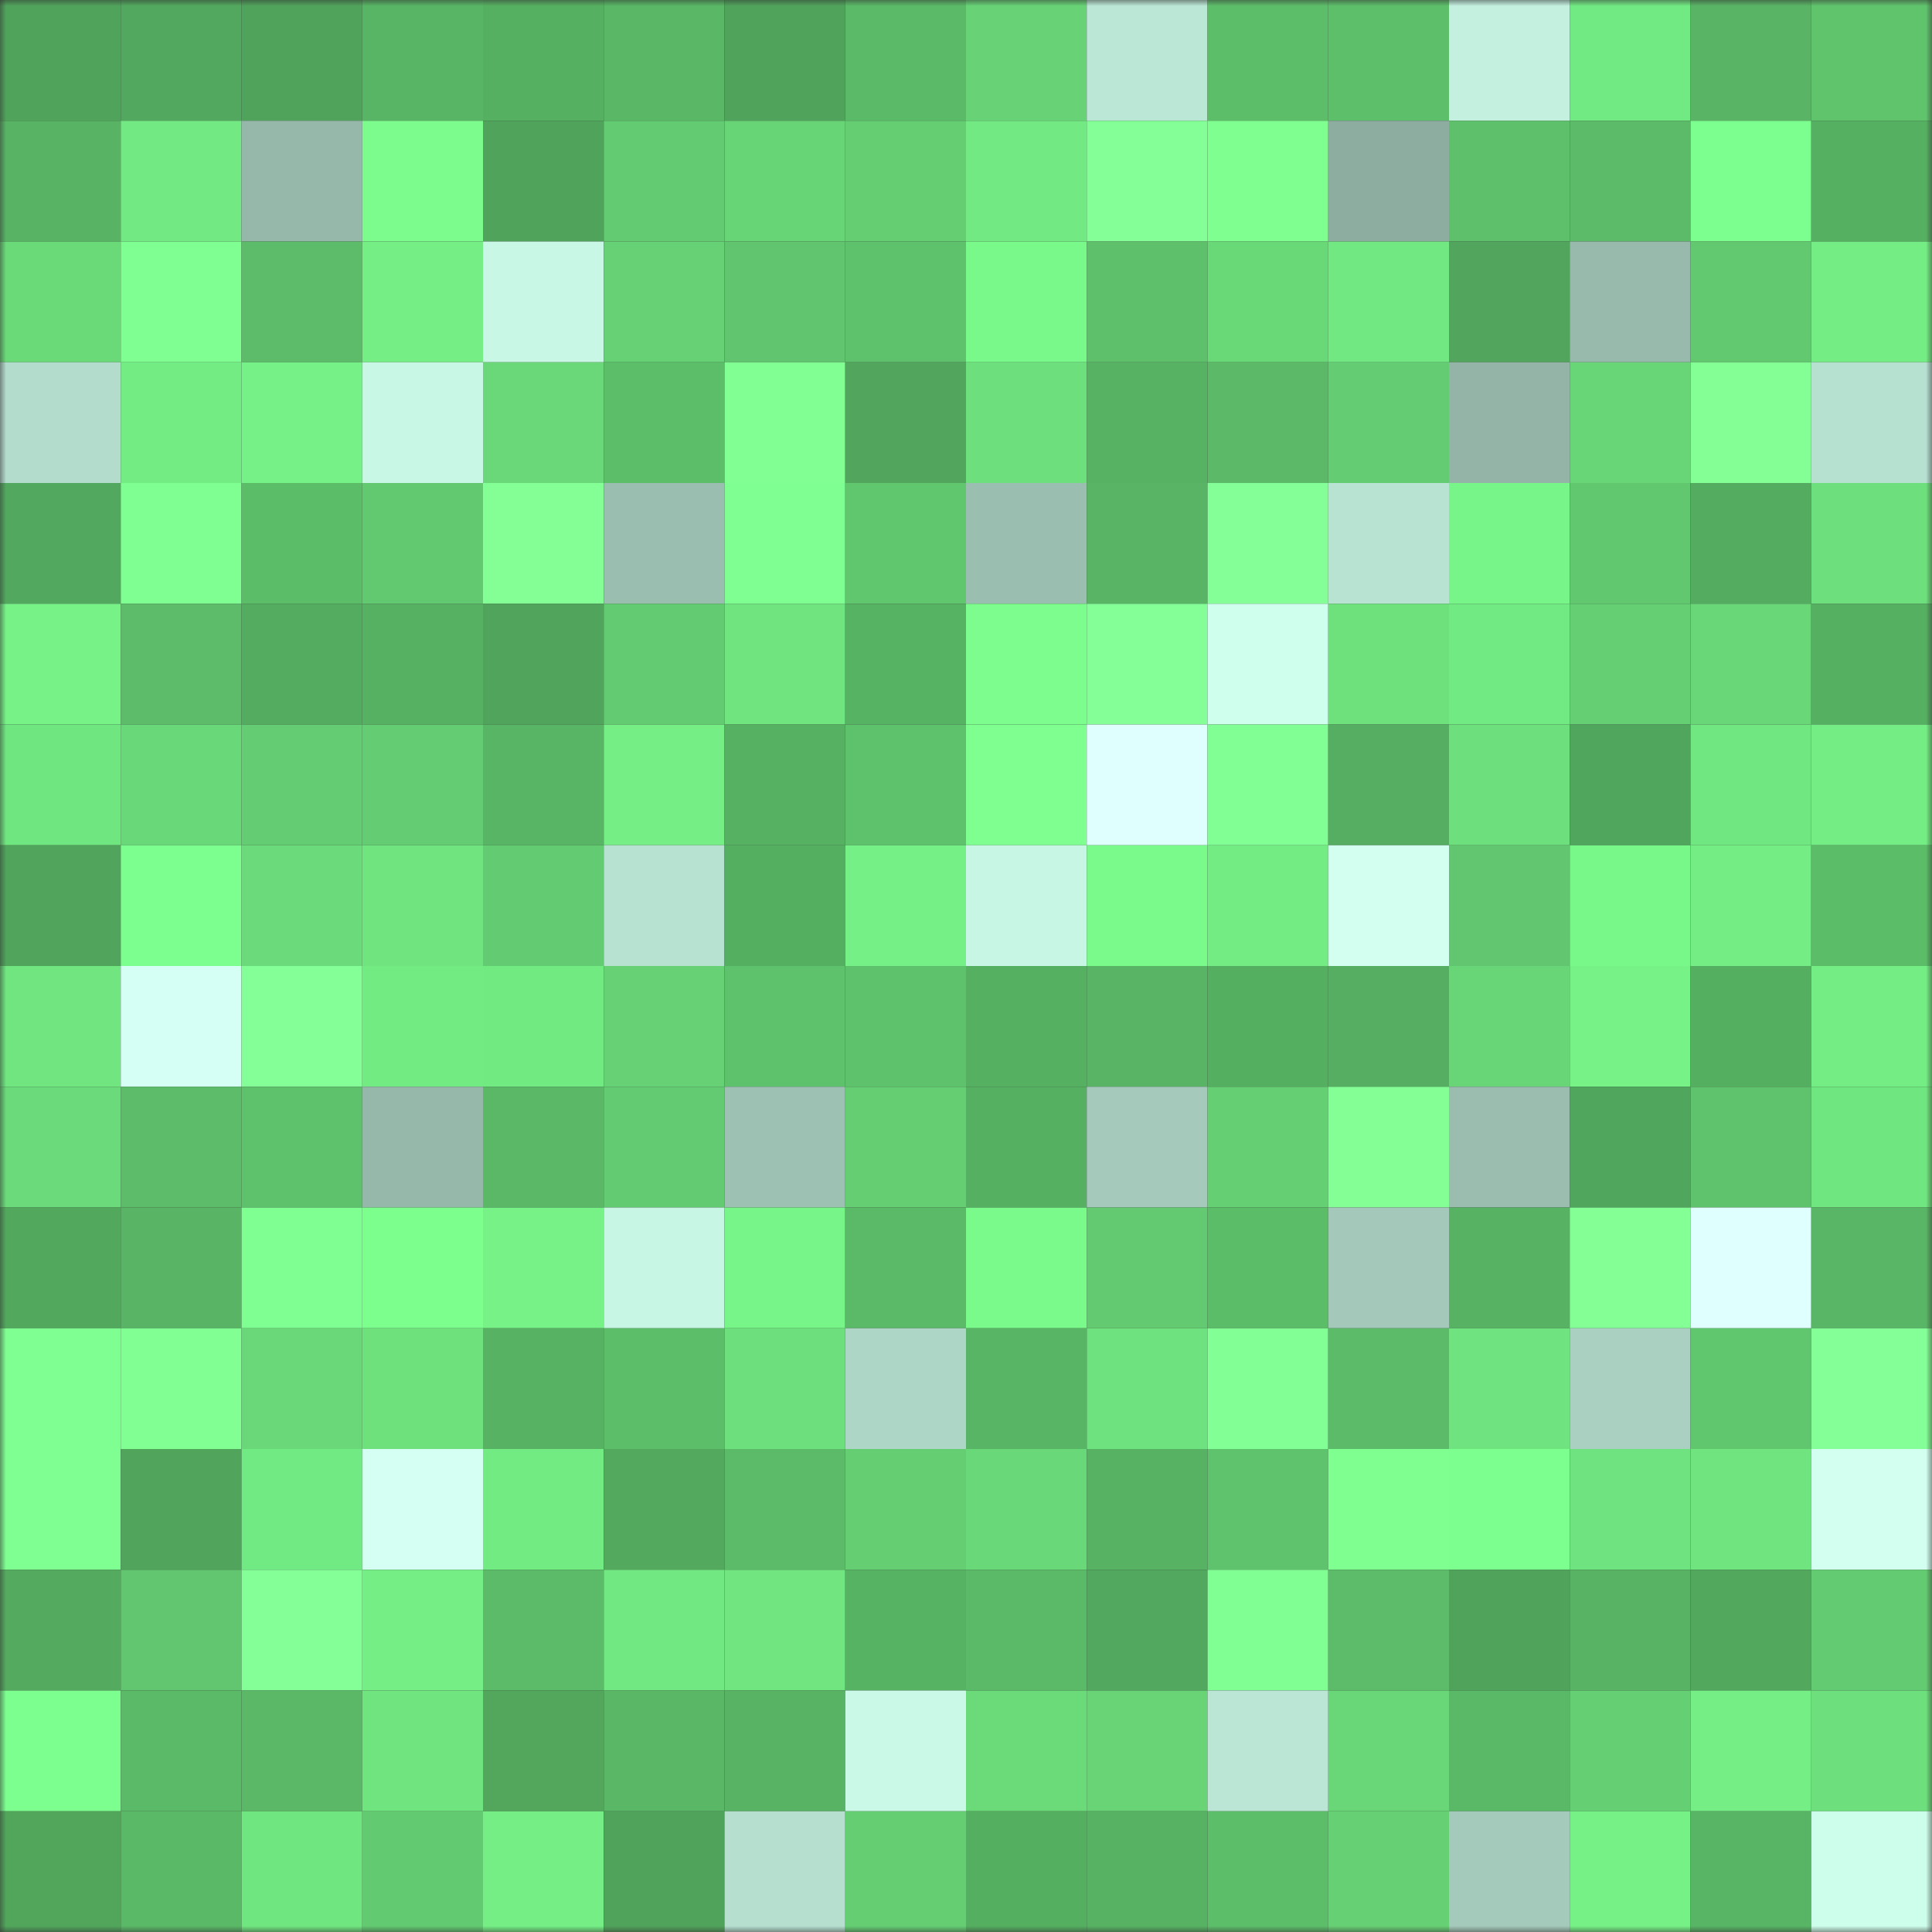 <svg viewBox="0 0 160 160" fill="none" role="img" xmlns="http://www.w3.org/2000/svg" width="240" height="240" name="lens%2Cgrandabloord.lens"><rect x="0" y="0" width="160" height="160" fill="#333333" stroke="none"/><mask id="608442387" mask-type="alpha" maskUnits="userSpaceOnUse" x="0" y="0" width="160" height="160"><rect width="160" height="160" fill="#FFFFFF"></rect></mask><g mask="url(#608442387)"><rect x="0" y="0" width="10" height="10" fill="#50a35b"></rect><rect x="10" y="0" width="10" height="10" fill="#52a85e"></rect><rect x="20" y="0" width="10" height="10" fill="#50a35b"></rect><rect x="30" y="0" width="10" height="10" fill="#58b565"></rect><rect x="40" y="0" width="10" height="10" fill="#56b062"></rect><rect x="50" y="0" width="10" height="10" fill="#59b766"></rect><rect x="60" y="0" width="10" height="10" fill="#50a35b"></rect><rect x="70" y="0" width="10" height="10" fill="#5bba68"></rect><rect x="80" y="0" width="10" height="10" fill="#67d376"></rect><rect x="90" y="0" width="10" height="10" fill="#bbe7d6"></rect><rect x="100" y="0" width="10" height="10" fill="#5dbe6a"></rect><rect x="110" y="0" width="10" height="10" fill="#5dbf6a"></rect><rect x="120" y="0" width="10" height="10" fill="#c3f0df"></rect><rect x="130" y="0" width="10" height="10" fill="#72ea83"></rect><rect x="140" y="0" width="10" height="10" fill="#59b565"></rect><rect x="150" y="0" width="10" height="10" fill="#60c46d"></rect><rect x="0" y="10" width="10" height="10" fill="#58b464"></rect><rect x="10" y="10" width="10" height="10" fill="#72e982"></rect><rect x="20" y="10" width="10" height="10" fill="#95b8ab"></rect><rect x="30" y="10" width="10" height="10" fill="#7bfc8d"></rect><rect x="40" y="10" width="10" height="10" fill="#50a35b"></rect><rect x="50" y="10" width="10" height="10" fill="#63cc72"></rect><rect x="60" y="10" width="10" height="10" fill="#67d476"></rect><rect x="70" y="10" width="10" height="10" fill="#65ce73"></rect><rect x="80" y="10" width="10" height="10" fill="#72e982"></rect><rect x="90" y="10" width="10" height="10" fill="#84ff97"></rect><rect x="100" y="10" width="10" height="10" fill="#7eff8f"></rect><rect x="110" y="10" width="10" height="10" fill="#8dada1"></rect><rect x="120" y="10" width="10" height="10" fill="#5ec06b"></rect><rect x="130" y="10" width="10" height="10" fill="#5bbb68"></rect><rect x="140" y="10" width="10" height="10" fill="#7cff8e"></rect><rect x="150" y="10" width="10" height="10" fill="#56b062"></rect><rect x="0" y="20" width="10" height="10" fill="#6ada79"></rect><rect x="10" y="20" width="10" height="10" fill="#7fff91"></rect><rect x="20" y="20" width="10" height="10" fill="#5cbc69"></rect><rect x="30" y="20" width="10" height="10" fill="#74ee85"></rect><rect x="40" y="20" width="10" height="10" fill="#c9f7e5"></rect><rect x="50" y="20" width="10" height="10" fill="#67d275"></rect><rect x="60" y="20" width="10" height="10" fill="#60c56e"></rect><rect x="70" y="20" width="10" height="10" fill="#5ec16b"></rect><rect x="80" y="20" width="10" height="10" fill="#7af98b"></rect><rect x="90" y="20" width="10" height="10" fill="#5ec06b"></rect><rect x="100" y="20" width="10" height="10" fill="#69d978"></rect><rect x="110" y="20" width="10" height="10" fill="#71e881"></rect><rect x="120" y="20" width="10" height="10" fill="#51a55c"></rect><rect x="130" y="20" width="10" height="10" fill="#98baad"></rect><rect x="140" y="20" width="10" height="10" fill="#62c970"></rect><rect x="150" y="20" width="10" height="10" fill="#74ed84"></rect><rect x="0" y="30" width="10" height="10" fill="#b3dccc"></rect><rect x="10" y="30" width="10" height="10" fill="#73ec84"></rect><rect x="20" y="30" width="10" height="10" fill="#76f187"></rect><rect x="30" y="30" width="10" height="10" fill="#c9f7e6"></rect><rect x="40" y="30" width="10" height="10" fill="#6ad879"></rect><rect x="50" y="30" width="10" height="10" fill="#5dbe6a"></rect><rect x="60" y="30" width="10" height="10" fill="#81ff93"></rect><rect x="70" y="30" width="10" height="10" fill="#51a55c"></rect><rect x="80" y="30" width="10" height="10" fill="#6de07d"></rect><rect x="90" y="30" width="10" height="10" fill="#57b263"></rect><rect x="100" y="30" width="10" height="10" fill="#5bb967"></rect><rect x="110" y="30" width="10" height="10" fill="#64cc72"></rect><rect x="120" y="30" width="10" height="10" fill="#93b4a7"></rect><rect x="130" y="30" width="10" height="10" fill="#68d677"></rect><rect x="140" y="30" width="10" height="10" fill="#83ff96"></rect><rect x="150" y="30" width="10" height="10" fill="#b6e0d0"></rect><rect x="0" y="40" width="10" height="10" fill="#52a85e"></rect><rect x="10" y="40" width="10" height="10" fill="#7fff91"></rect><rect x="20" y="40" width="10" height="10" fill="#5cbd69"></rect><rect x="30" y="40" width="10" height="10" fill="#62c970"></rect><rect x="40" y="40" width="10" height="10" fill="#83ff95"></rect><rect x="50" y="40" width="10" height="10" fill="#9abeb0"></rect><rect x="60" y="40" width="10" height="10" fill="#7fff91"></rect><rect x="70" y="40" width="10" height="10" fill="#61c76f"></rect><rect x="80" y="40" width="10" height="10" fill="#9abeb0"></rect><rect x="90" y="40" width="10" height="10" fill="#59b565"></rect><rect x="100" y="40" width="10" height="10" fill="#84ff97"></rect><rect x="110" y="40" width="10" height="10" fill="#b8e2d2"></rect><rect x="120" y="40" width="10" height="10" fill="#78f589"></rect><rect x="130" y="40" width="10" height="10" fill="#62c870"></rect><rect x="140" y="40" width="10" height="10" fill="#54ac60"></rect><rect x="150" y="40" width="10" height="10" fill="#6ddf7c"></rect><rect x="0" y="50" width="10" height="10" fill="#76f287"></rect><rect x="10" y="50" width="10" height="10" fill="#5cbc69"></rect><rect x="20" y="50" width="10" height="10" fill="#54ac60"></rect><rect x="30" y="50" width="10" height="10" fill="#57b163"></rect><rect x="40" y="50" width="10" height="10" fill="#50a45b"></rect><rect x="50" y="50" width="10" height="10" fill="#63cc72"></rect><rect x="60" y="50" width="10" height="10" fill="#6fe47f"></rect><rect x="70" y="50" width="10" height="10" fill="#57b364"></rect><rect x="80" y="50" width="10" height="10" fill="#7cfd8d"></rect><rect x="90" y="50" width="10" height="10" fill="#84ff97"></rect><rect x="100" y="50" width="10" height="10" fill="#cfffed"></rect><rect x="110" y="50" width="10" height="10" fill="#6ee17d"></rect><rect x="120" y="50" width="10" height="10" fill="#72ea83"></rect><rect x="130" y="50" width="10" height="10" fill="#65cf73"></rect><rect x="140" y="50" width="10" height="10" fill="#69d778"></rect><rect x="150" y="50" width="10" height="10" fill="#56b062"></rect><rect x="0" y="60" width="10" height="10" fill="#70e680"></rect><rect x="10" y="60" width="10" height="10" fill="#69d878"></rect><rect x="20" y="60" width="10" height="10" fill="#64cc72"></rect><rect x="30" y="60" width="10" height="10" fill="#64cc72"></rect><rect x="40" y="60" width="10" height="10" fill="#58b565"></rect><rect x="50" y="60" width="10" height="10" fill="#74ee85"></rect><rect x="60" y="60" width="10" height="10" fill="#57b163"></rect><rect x="70" y="60" width="10" height="10" fill="#5ec16b"></rect><rect x="80" y="60" width="10" height="10" fill="#7eff8f"></rect><rect x="90" y="60" width="10" height="10" fill="#defffd"></rect><rect x="100" y="60" width="10" height="10" fill="#81ff94"></rect><rect x="110" y="60" width="10" height="10" fill="#55ae61"></rect><rect x="120" y="60" width="10" height="10" fill="#6ddf7c"></rect><rect x="130" y="60" width="10" height="10" fill="#51a65d"></rect><rect x="140" y="60" width="10" height="10" fill="#71e781"></rect><rect x="150" y="60" width="10" height="10" fill="#74ee84"></rect><rect x="0" y="70" width="10" height="10" fill="#50a45b"></rect><rect x="10" y="70" width="10" height="10" fill="#7dff8f"></rect><rect x="20" y="70" width="10" height="10" fill="#6bda7a"></rect><rect x="30" y="70" width="10" height="10" fill="#70e47f"></rect><rect x="40" y="70" width="10" height="10" fill="#63cb71"></rect><rect x="50" y="70" width="10" height="10" fill="#b7e1d1"></rect><rect x="60" y="70" width="10" height="10" fill="#55af61"></rect><rect x="70" y="70" width="10" height="10" fill="#75f086"></rect><rect x="80" y="70" width="10" height="10" fill="#c8f6e4"></rect><rect x="90" y="70" width="10" height="10" fill="#7afa8b"></rect><rect x="100" y="70" width="10" height="10" fill="#73ec84"></rect><rect x="110" y="70" width="10" height="10" fill="#d2fff0"></rect><rect x="120" y="70" width="10" height="10" fill="#61c66f"></rect><rect x="130" y="70" width="10" height="10" fill="#79f88a"></rect><rect x="140" y="70" width="10" height="10" fill="#74ee84"></rect><rect x="150" y="70" width="10" height="10" fill="#5cbd69"></rect><rect x="0" y="80" width="10" height="10" fill="#70e580"></rect><rect x="10" y="80" width="10" height="10" fill="#d5fff4"></rect><rect x="20" y="80" width="10" height="10" fill="#84ff97"></rect><rect x="30" y="80" width="10" height="10" fill="#73eb83"></rect><rect x="40" y="80" width="10" height="10" fill="#72ea82"></rect><rect x="50" y="80" width="10" height="10" fill="#67d275"></rect><rect x="60" y="80" width="10" height="10" fill="#5ec16c"></rect><rect x="70" y="80" width="10" height="10" fill="#5ec16b"></rect><rect x="80" y="80" width="10" height="10" fill="#56b062"></rect><rect x="90" y="80" width="10" height="10" fill="#59b565"></rect><rect x="100" y="80" width="10" height="10" fill="#55af61"></rect><rect x="110" y="80" width="10" height="10" fill="#55ae61"></rect><rect x="120" y="80" width="10" height="10" fill="#68d577"></rect><rect x="130" y="80" width="10" height="10" fill="#76f286"></rect><rect x="140" y="80" width="10" height="10" fill="#55af61"></rect><rect x="150" y="80" width="10" height="10" fill="#74ed84"></rect><rect x="0" y="90" width="10" height="10" fill="#6bda7a"></rect><rect x="10" y="90" width="10" height="10" fill="#5cbc69"></rect><rect x="20" y="90" width="10" height="10" fill="#5ec16b"></rect><rect x="30" y="90" width="10" height="10" fill="#95b8ab"></rect><rect x="40" y="90" width="10" height="10" fill="#5ab867"></rect><rect x="50" y="90" width="10" height="10" fill="#63cc72"></rect><rect x="60" y="90" width="10" height="10" fill="#9dc1b3"></rect><rect x="70" y="90" width="10" height="10" fill="#65ce73"></rect><rect x="80" y="90" width="10" height="10" fill="#56b062"></rect><rect x="90" y="90" width="10" height="10" fill="#a5cabc"></rect><rect x="100" y="90" width="10" height="10" fill="#65cf74"></rect><rect x="110" y="90" width="10" height="10" fill="#83ff96"></rect><rect x="120" y="90" width="10" height="10" fill="#9abdb0"></rect><rect x="130" y="90" width="10" height="10" fill="#51a65d"></rect><rect x="140" y="90" width="10" height="10" fill="#5fc36d"></rect><rect x="150" y="90" width="10" height="10" fill="#70e680"></rect><rect x="0" y="100" width="10" height="10" fill="#52a95e"></rect><rect x="10" y="100" width="10" height="10" fill="#59b565"></rect><rect x="20" y="100" width="10" height="10" fill="#7fff91"></rect><rect x="30" y="100" width="10" height="10" fill="#7dff8e"></rect><rect x="40" y="100" width="10" height="10" fill="#76f287"></rect><rect x="50" y="100" width="10" height="10" fill="#c8f6e5"></rect><rect x="60" y="100" width="10" height="10" fill="#78f589"></rect><rect x="70" y="100" width="10" height="10" fill="#5bba68"></rect><rect x="80" y="100" width="10" height="10" fill="#7afa8b"></rect><rect x="90" y="100" width="10" height="10" fill="#63ca71"></rect><rect x="100" y="100" width="10" height="10" fill="#5cbd69"></rect><rect x="110" y="100" width="10" height="10" fill="#a4c9bb"></rect><rect x="120" y="100" width="10" height="10" fill="#57b264"></rect><rect x="130" y="100" width="10" height="10" fill="#83ff96"></rect><rect x="140" y="100" width="10" height="10" fill="#dfffff"></rect><rect x="150" y="100" width="10" height="10" fill="#59b666"></rect><rect x="0" y="110" width="10" height="10" fill="#7fff91"></rect><rect x="10" y="110" width="10" height="10" fill="#81ff93"></rect><rect x="20" y="110" width="10" height="10" fill="#6ad879"></rect><rect x="30" y="110" width="10" height="10" fill="#6ee17d"></rect><rect x="40" y="110" width="10" height="10" fill="#57b264"></rect><rect x="50" y="110" width="10" height="10" fill="#5dbe6a"></rect><rect x="60" y="110" width="10" height="10" fill="#6de07d"></rect><rect x="70" y="110" width="10" height="10" fill="#aed6c7"></rect><rect x="80" y="110" width="10" height="10" fill="#58b565"></rect><rect x="90" y="110" width="10" height="10" fill="#6ee27e"></rect><rect x="100" y="110" width="10" height="10" fill="#82ff95"></rect><rect x="110" y="110" width="10" height="10" fill="#5cbb69"></rect><rect x="120" y="110" width="10" height="10" fill="#6fe37f"></rect><rect x="130" y="110" width="10" height="10" fill="#a9d0c1"></rect><rect x="140" y="110" width="10" height="10" fill="#61c76f"></rect><rect x="150" y="110" width="10" height="10" fill="#84ff97"></rect><rect x="0" y="120" width="10" height="10" fill="#7fff91"></rect><rect x="10" y="120" width="10" height="10" fill="#50a45c"></rect><rect x="20" y="120" width="10" height="10" fill="#72ea83"></rect><rect x="30" y="120" width="10" height="10" fill="#d5fff3"></rect><rect x="40" y="120" width="10" height="10" fill="#73eb83"></rect><rect x="50" y="120" width="10" height="10" fill="#53aa5f"></rect><rect x="60" y="120" width="10" height="10" fill="#5bbb68"></rect><rect x="70" y="120" width="10" height="10" fill="#65ce73"></rect><rect x="80" y="120" width="10" height="10" fill="#69d878"></rect><rect x="90" y="120" width="10" height="10" fill="#57b363"></rect><rect x="100" y="120" width="10" height="10" fill="#5fc36d"></rect><rect x="110" y="120" width="10" height="10" fill="#7eff90"></rect><rect x="120" y="120" width="10" height="10" fill="#7dff8f"></rect><rect x="130" y="120" width="10" height="10" fill="#6fe37f"></rect><rect x="140" y="120" width="10" height="10" fill="#70e47f"></rect><rect x="150" y="120" width="10" height="10" fill="#d3fff1"></rect><rect x="0" y="130" width="10" height="10" fill="#54ab5f"></rect><rect x="10" y="130" width="10" height="10" fill="#61c66f"></rect><rect x="20" y="130" width="10" height="10" fill="#84ff97"></rect><rect x="30" y="130" width="10" height="10" fill="#74ee85"></rect><rect x="40" y="130" width="10" height="10" fill="#5cbb69"></rect><rect x="50" y="130" width="10" height="10" fill="#71e881"></rect><rect x="60" y="130" width="10" height="10" fill="#71e680"></rect><rect x="70" y="130" width="10" height="10" fill="#57b364"></rect><rect x="80" y="130" width="10" height="10" fill="#5bba68"></rect><rect x="90" y="130" width="10" height="10" fill="#52a85e"></rect><rect x="100" y="130" width="10" height="10" fill="#80ff92"></rect><rect x="110" y="130" width="10" height="10" fill="#5cbc69"></rect><rect x="120" y="130" width="10" height="10" fill="#50a35b"></rect><rect x="130" y="130" width="10" height="10" fill="#58b464"></rect><rect x="140" y="130" width="10" height="10" fill="#52a95e"></rect><rect x="150" y="130" width="10" height="10" fill="#63cb71"></rect><rect x="0" y="140" width="10" height="10" fill="#7dff8f"></rect><rect x="10" y="140" width="10" height="10" fill="#5aba67"></rect><rect x="20" y="140" width="10" height="10" fill="#5ab866"></rect><rect x="30" y="140" width="10" height="10" fill="#70e47f"></rect><rect x="40" y="140" width="10" height="10" fill="#52a75d"></rect><rect x="50" y="140" width="10" height="10" fill="#59b766"></rect><rect x="60" y="140" width="10" height="10" fill="#58b464"></rect><rect x="70" y="140" width="10" height="10" fill="#cbf9e7"></rect><rect x="80" y="140" width="10" height="10" fill="#6bdb7a"></rect><rect x="90" y="140" width="10" height="10" fill="#68d476"></rect><rect x="100" y="140" width="10" height="10" fill="#bbe6d6"></rect><rect x="110" y="140" width="10" height="10" fill="#69d778"></rect><rect x="120" y="140" width="10" height="10" fill="#5ab967"></rect><rect x="130" y="140" width="10" height="10" fill="#65cf73"></rect><rect x="140" y="140" width="10" height="10" fill="#75ef85"></rect><rect x="150" y="140" width="10" height="10" fill="#6ddf7c"></rect><rect x="0" y="150" width="10" height="10" fill="#51a65c"></rect><rect x="10" y="150" width="10" height="10" fill="#5ab967"></rect><rect x="20" y="150" width="10" height="10" fill="#70e680"></rect><rect x="30" y="150" width="10" height="10" fill="#62ca70"></rect><rect x="40" y="150" width="10" height="10" fill="#75ef85"></rect><rect x="50" y="150" width="10" height="10" fill="#50a35b"></rect><rect x="60" y="150" width="10" height="10" fill="#b6dfd0"></rect><rect x="70" y="150" width="10" height="10" fill="#65ce73"></rect><rect x="80" y="150" width="10" height="10" fill="#55af61"></rect><rect x="90" y="150" width="10" height="10" fill="#57b363"></rect><rect x="100" y="150" width="10" height="10" fill="#5dbe6a"></rect><rect x="110" y="150" width="10" height="10" fill="#66d074"></rect><rect x="120" y="150" width="10" height="10" fill="#a4cabb"></rect><rect x="130" y="150" width="10" height="10" fill="#76f186"></rect><rect x="140" y="150" width="10" height="10" fill="#58b565"></rect><rect x="150" y="150" width="10" height="10" fill="#cdfdeb"></rect></g></svg>
